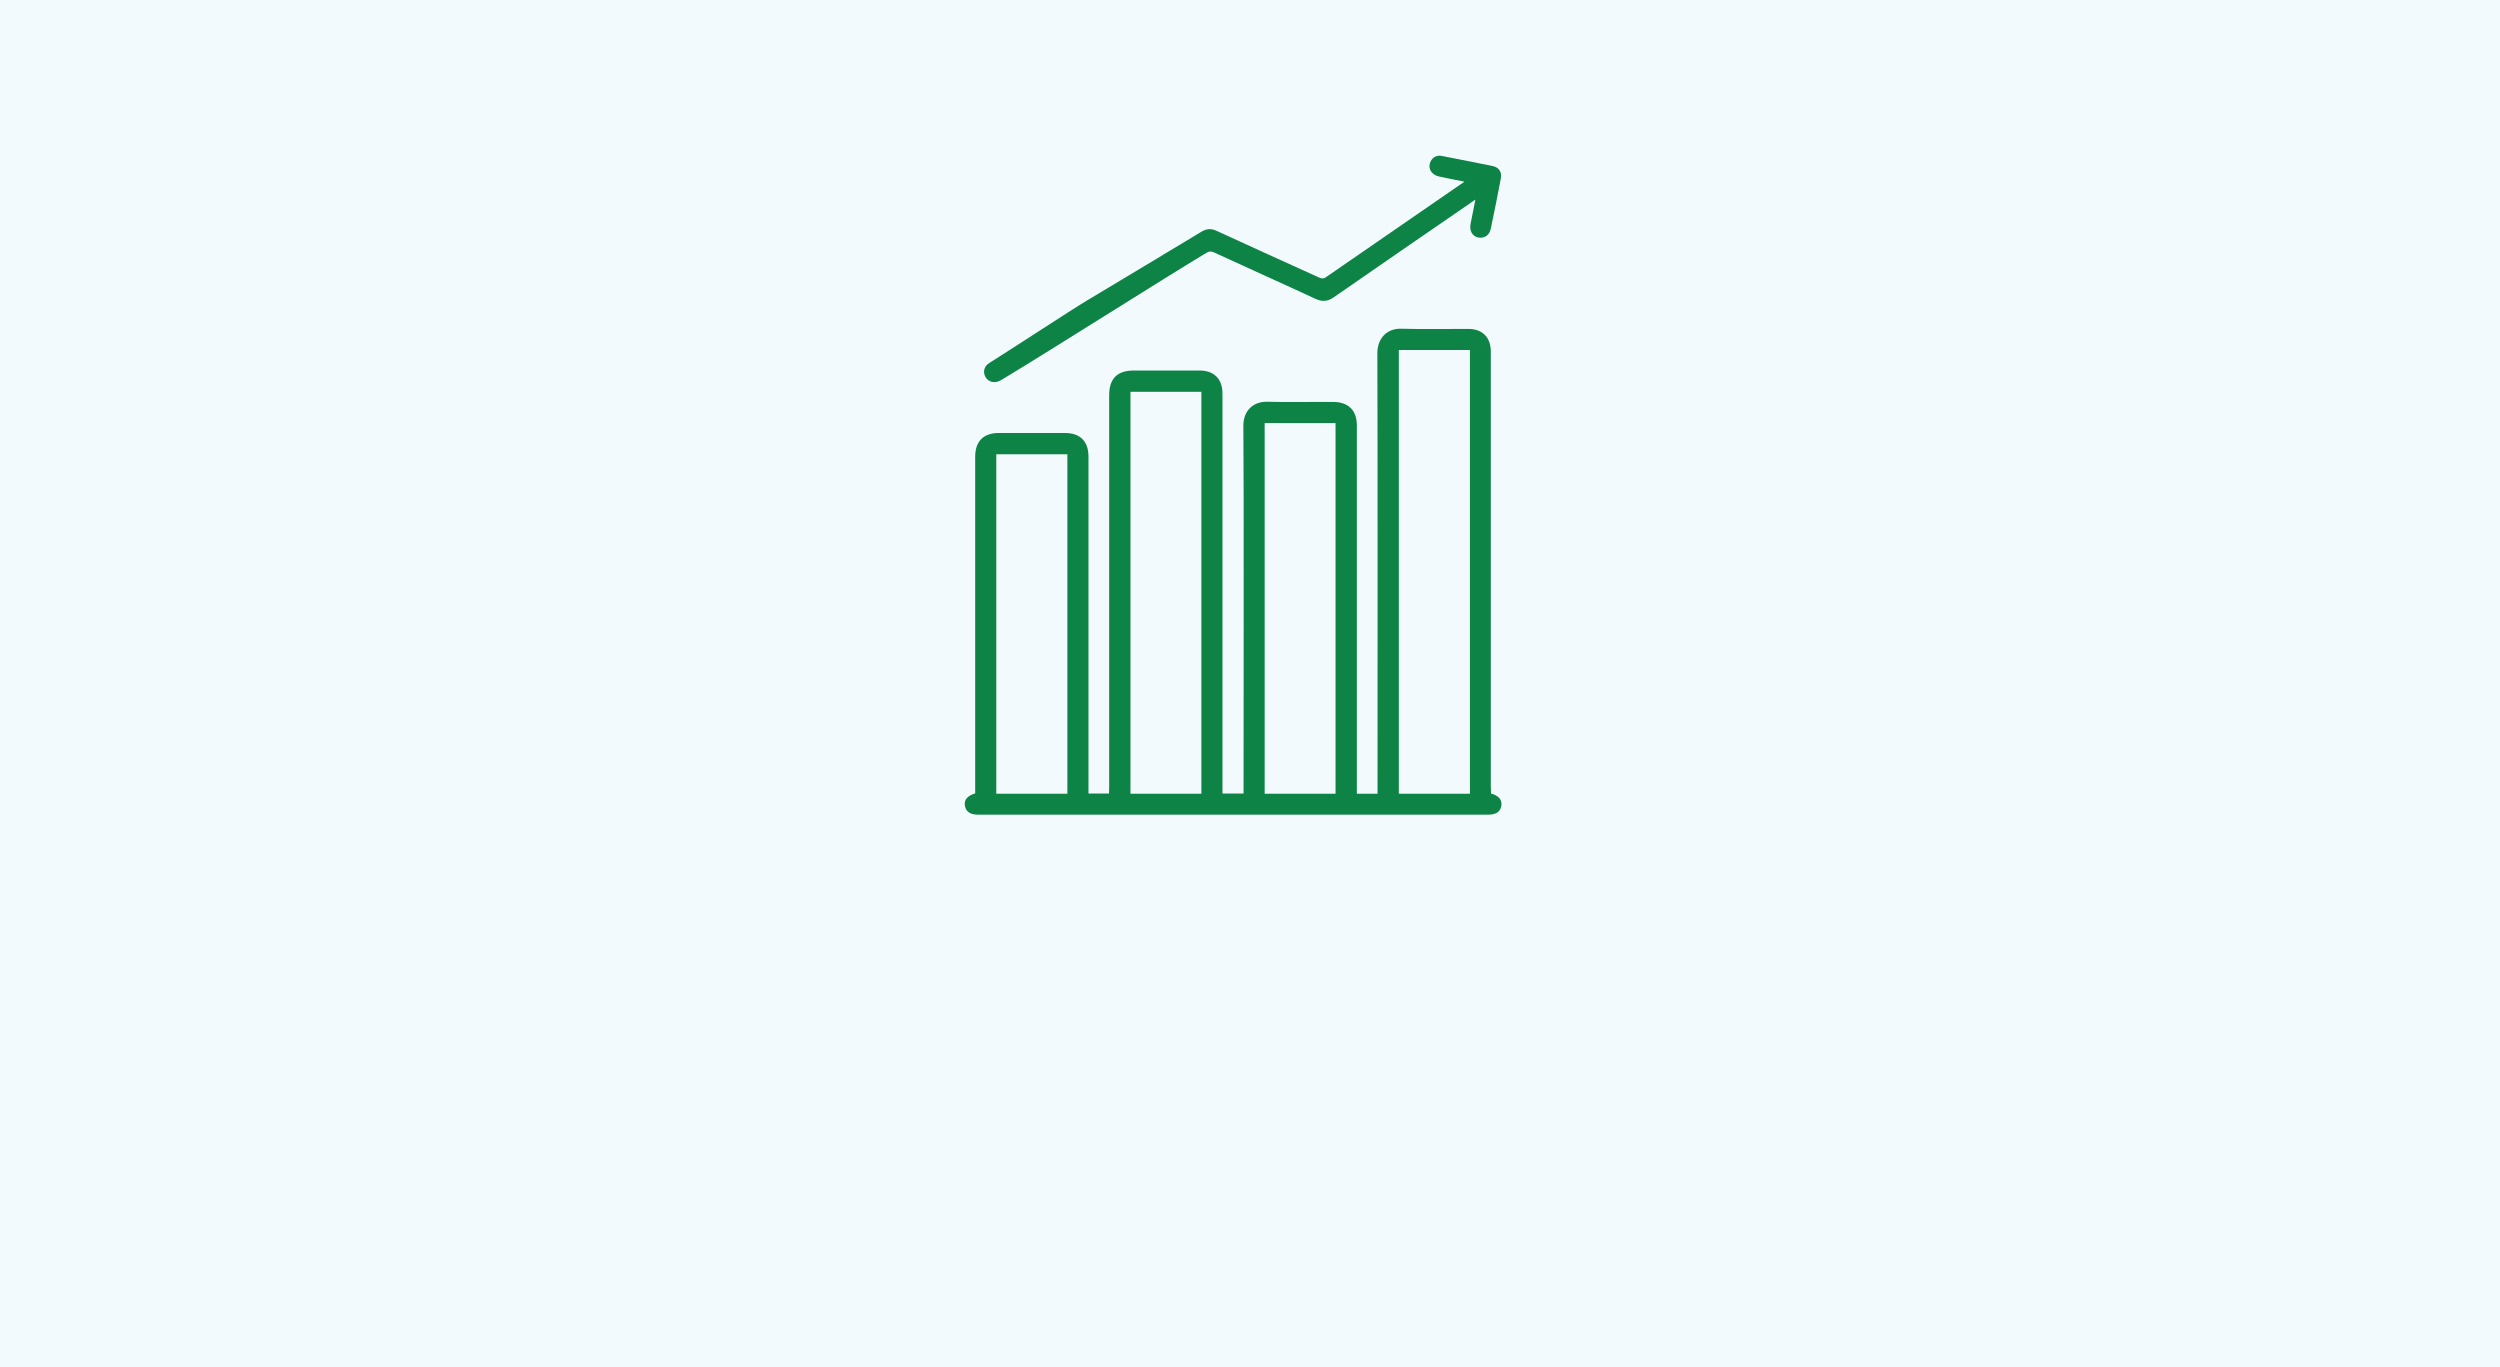 <?xml version="1.0" encoding="utf-8"?>
<!-- Generator: Adobe Illustrator 25.0.0, SVG Export Plug-In . SVG Version: 6.00 Build 0)  -->
<svg version="1.1" id="Layer_1" xmlns="http://www.w3.org/2000/svg" xmlns:xlink="http://www.w3.org/1999/xlink" x="0px" y="0px"
	 viewBox="0 0 128 70" style="enable-background:new 0 0 128 70;" xml:space="preserve">
<style type="text/css">
	.st0{fill:#F2FAFE;}
	.st1{fill:#0D8445;}
</style>
<rect class="st0" width="128" height="70"/>
<g>
	<path class="st1" d="M76.34,40.63c0.39,0.1,0.57,0.32,0.53,0.61c-0.04,0.31-0.26,0.47-0.66,0.47c-7.39,0-18.77,0-26.16,0
		c-0.39,0-0.61-0.17-0.65-0.48c-0.04-0.29,0.14-0.49,0.53-0.61c0-0.09,0-0.19,0-0.29c0-1.98,0-14.97,0-16.95
		c0-0.78,0.42-1.21,1.2-1.21c0.8,0,2.6,0,3.4,0c0.78,0,1.2,0.43,1.2,1.21c0,1.98,0,14.95,0,16.93c0,0.1,0,0.2,0,0.32
		c0.35,0,0.68,0,1.05,0c0-0.1,0.01-0.21,0.01-0.31c0-3.03,0-17.05,0-20.08c0-0.86,0.41-1.27,1.27-1.27c0.78,0,2.57,0,3.35,0
		c0.75,0,1.18,0.43,1.18,1.18c0,3.04,0,17.09,0,20.13c0,0.11,0,0.22,0,0.35c0.36,0,0.7,0,1.08,0c0-0.1,0-0.2,0-0.3
		c0-2.5,0.02-16-0.01-18.5c-0.01-0.84,0.54-1.29,1.26-1.26c0.78,0.03,2.57,0,3.35,0.01c0.76,0,1.2,0.43,1.2,1.19
		c0,2.52,0,16.04,0,18.55c0,0.1,0,0.2,0,0.32c0.36,0,0.69,0,1.06,0c0-0.1,0-0.2,0-0.3c0-3.75,0.01-18.5-0.01-22.26
		c0-0.68,0.42-1.28,1.25-1.25c0.8,0.03,2.6,0.01,3.4,0.01c0.73,0,1.16,0.43,1.16,1.17c0,3.77,0,18.54,0,22.31
		C76.34,40.42,76.34,40.52,76.34,40.63z M75.26,40.64c0-3.93,0-18.82,0-22.72c-0.89,0-2.76,0-3.64,0c0,3.91,0,18.81,0,22.72
		C72.51,40.64,74.37,40.64,75.26,40.64z M57.88,20.06c0,3.21,0,17.39,0,20.58c0.89,0,2.76,0,3.63,0c0-3.2,0-17.39,0-20.58
		C60.62,20.06,58.76,20.06,57.88,20.06z M68.38,40.64c0-2.67,0-16.32,0-18.98c-0.89,0-2.76,0-3.63,0c0,2.67,0,16.32,0,18.98
		C65.63,40.64,67.49,40.64,68.38,40.64z M54.65,40.64c0-2.14,0-15.26,0-17.38c-0.89,0-2.76,0-3.64,0c0,2.13,0,15.25,0,17.38
		C51.9,40.64,53.76,40.64,54.65,40.64z"/>
	<path class="st1" d="M74.98,9.3c-0.46-0.09-0.87-0.17-1.29-0.26c-0.37-0.08-0.57-0.37-0.48-0.68c0.08-0.27,0.32-0.43,0.59-0.38
		c0.87,0.17,1.75,0.34,2.62,0.52c0.33,0.07,0.49,0.31,0.42,0.65c-0.16,0.85-0.33,1.7-0.51,2.55c-0.07,0.35-0.33,0.52-0.65,0.46
		c-0.29-0.06-0.45-0.34-0.39-0.68c0.08-0.4,0.16-0.8,0.25-1.26c-0.14,0.09-0.23,0.15-0.32,0.22c-2.31,1.59-4.63,3.18-6.93,4.78
		c-0.32,0.22-0.59,0.24-0.94,0.08c-1.72-0.8-3.45-1.57-5.18-2.37c-0.15-0.07-0.27-0.07-0.41,0.02c-2.44,1.47-7.88,4.93-10.32,6.4
		c-0.08,0.05-0.16,0.1-0.24,0.14c-0.28,0.15-0.59,0.07-0.74-0.18c-0.15-0.26-0.08-0.56,0.2-0.73c0.65-0.4,4.31-2.79,4.97-3.18
		c1.96-1.18,3.93-2.35,5.89-3.54c0.25-0.15,0.48-0.17,0.75-0.05c1.75,0.81,3.51,1.6,5.27,2.4c0.15,0.07,0.25,0.06,0.38-0.04
		c2.27-1.57,4.55-3.14,6.83-4.71C74.82,9.42,74.88,9.38,74.98,9.3z"/>
</g>
</svg>
